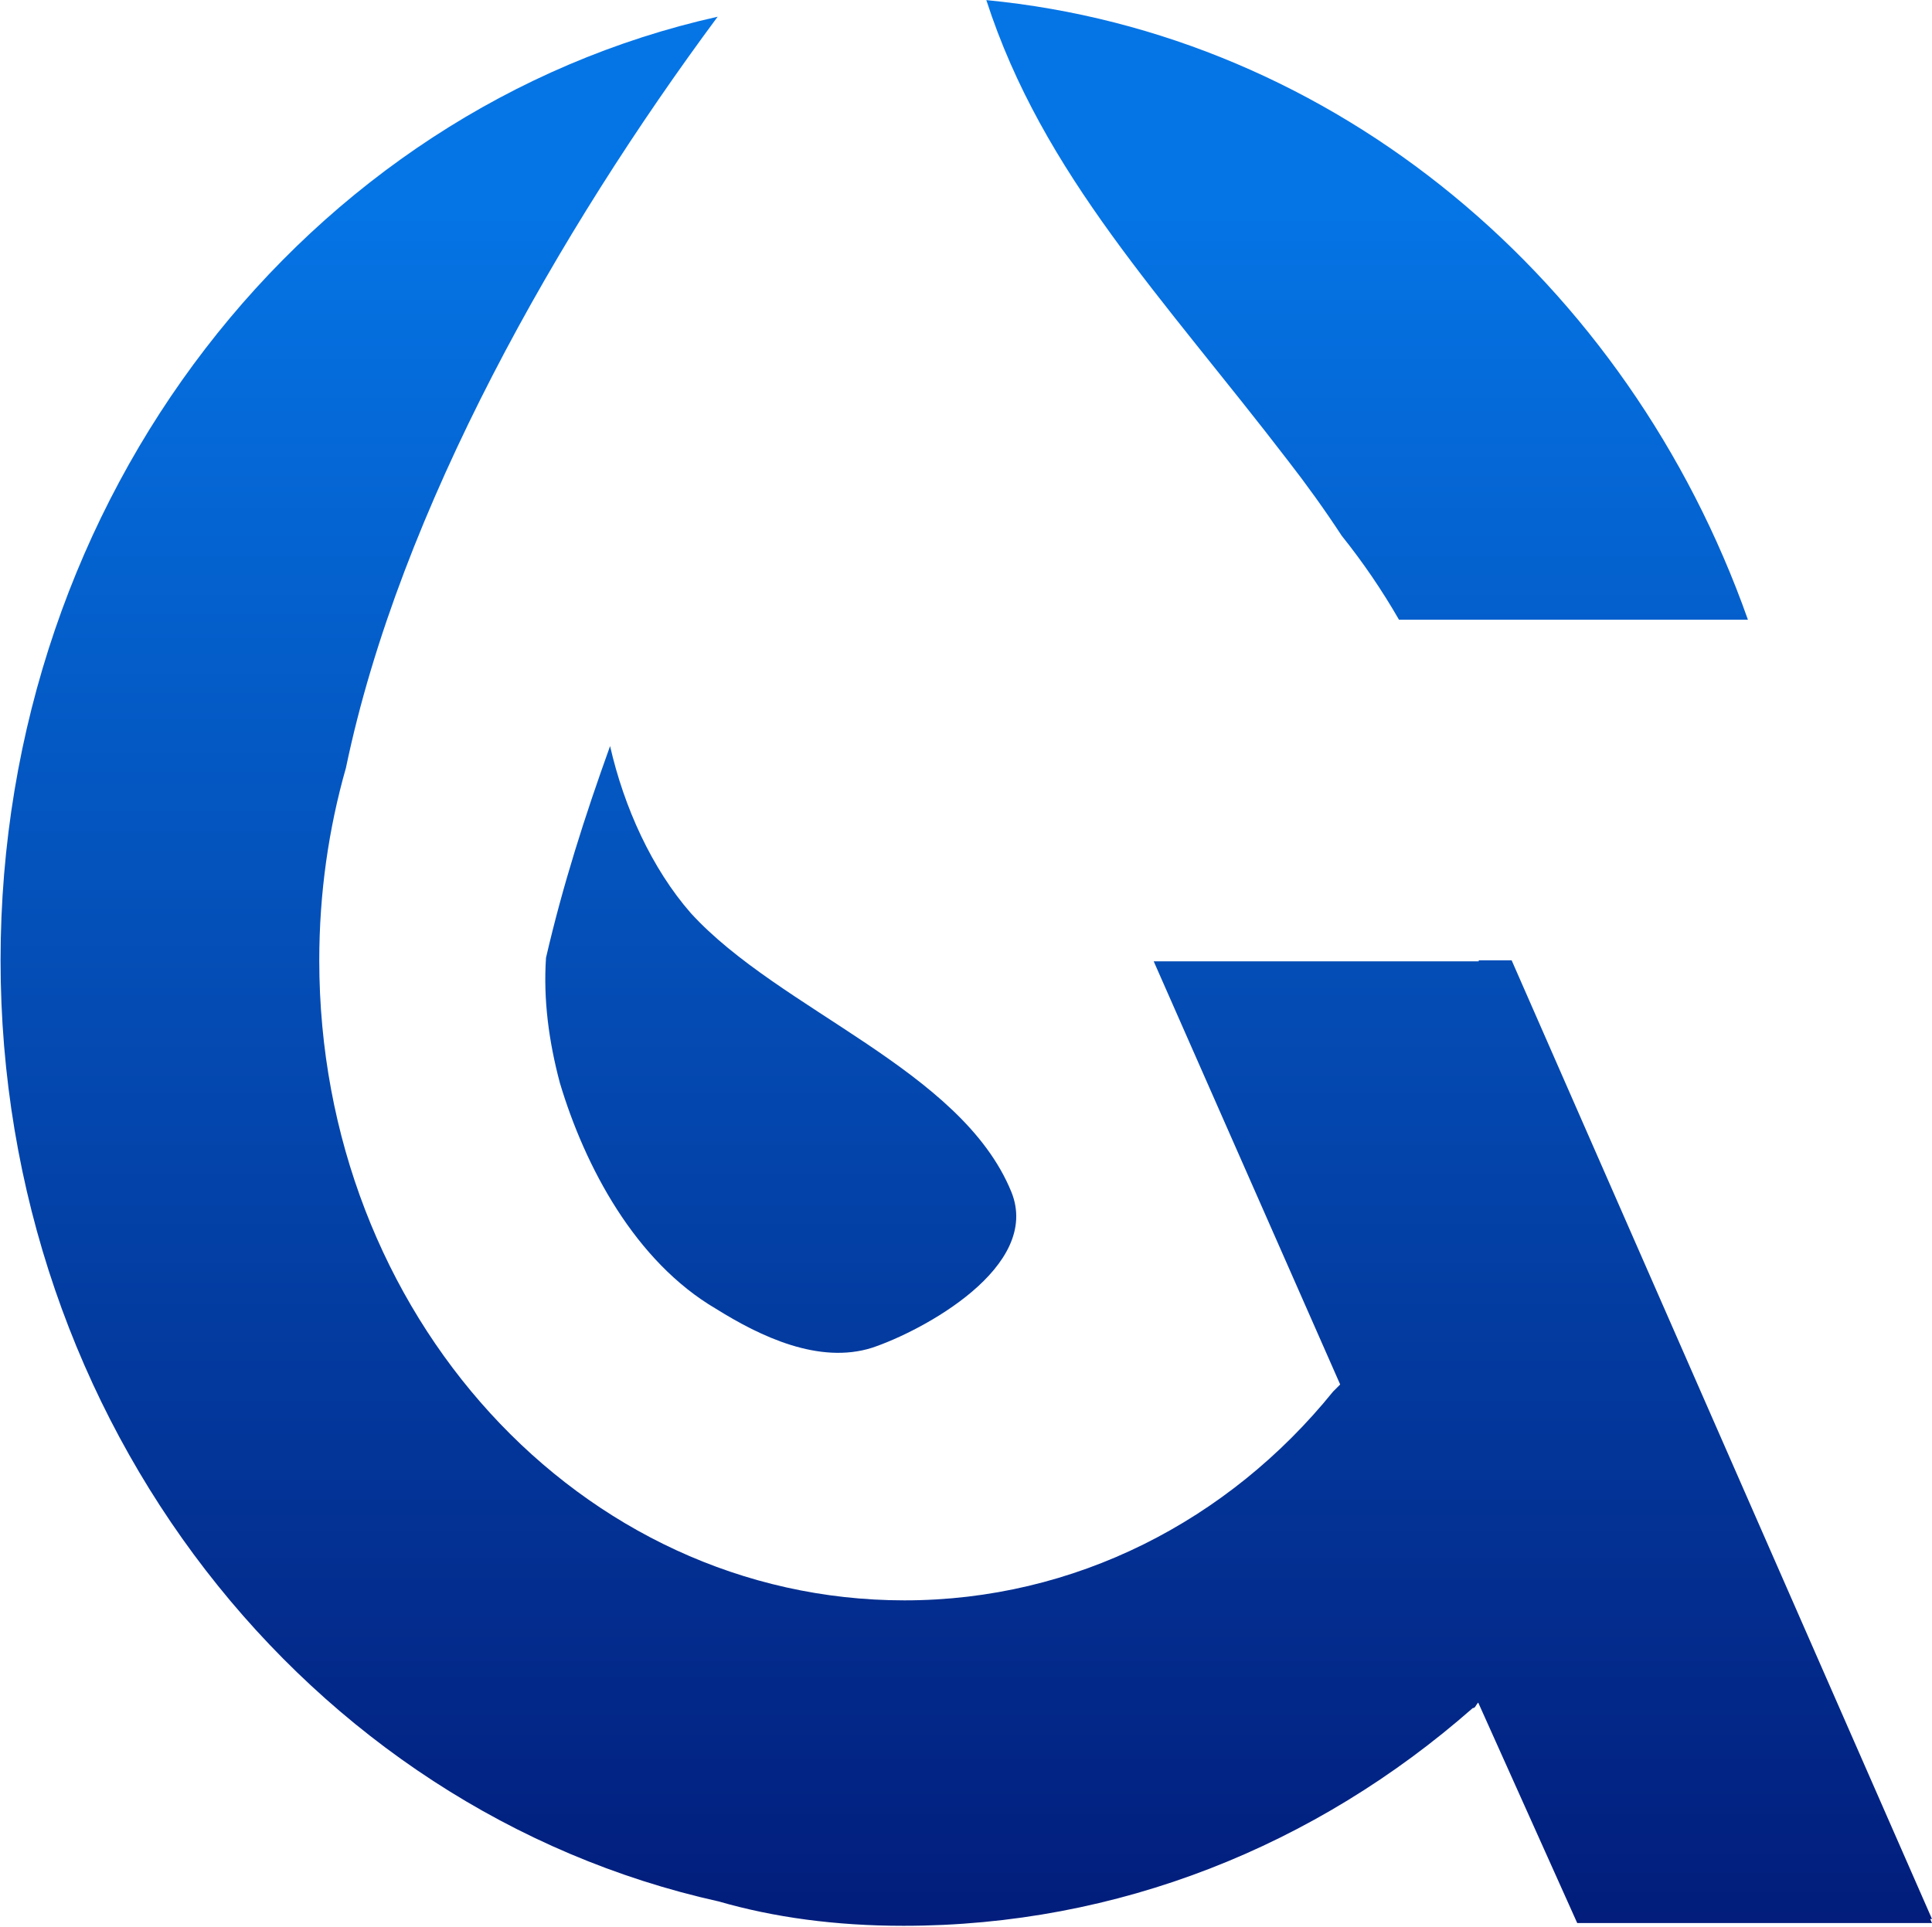 <svg xmlns="http://www.w3.org/2000/svg" fill="none" viewBox="0 0 856 854" height="854" width="856">
<path fill="url(#paint0_linear_23_17)" d="M317.965 7.409C247.849 101.959 177.116 225.592 153.282 340.24C145.596 367.192 141.455 395.858 141.455 425.569C141.455 582.599 257.097 709.196 400.736 709.196C476.208 709.196 544.375 673.895 590.632 616.683C591.683 615.632 592.734 614.58 593.785 613.529L511.164 426.004H655.161C655.169 425.859 655.178 425.714 655.186 425.569H669.756L856 850.401H855.216L855.999 852.192H698.812L654.946 754.499C653.728 755.72 653.728 756.941 652.51 756.941C583.055 818 495.323 853.414 400.28 853.414C370.066 853.414 342.867 849.672 318.421 842.615C136.503 802.21 0.25 630.575 0.25 425.569C0.25 219.674 136.275 48.017 317.965 7.409ZM270.308 330.62C276.48 357.777 288.826 384.938 306.108 404.688C345.612 447.898 425.852 473.821 448.073 528.138C461.653 561.467 408.57 589.862 386.35 597.267C362.895 604.673 336.968 592.331 317.219 579.984C281.419 558.998 259.197 517.028 248.087 479.991C243.149 461.474 240.681 442.958 241.915 424.441C249.322 392.345 259.197 361.48 270.308 330.62ZM437.006 0.046C591.652 14.963 721.333 124.339 774.442 274.626H619.847C612.277 261.48 603.796 249.05 594.497 237.455C586.871 225.822 578.878 214.708 570.732 204.234C515.309 131.9 462.03 77.436 437.006 0.046Z"></path>
<defs>
<linearGradient gradientUnits="userSpaceOnUse" y2="84.988" x2="856" y1="869.217" x1="856" id="paint0_linear_23_17">
<stop stop-color="#021B79"></stop>
<stop stop-color="#0575E6" offset="1"></stop>
</linearGradient>
</defs>
</svg>
